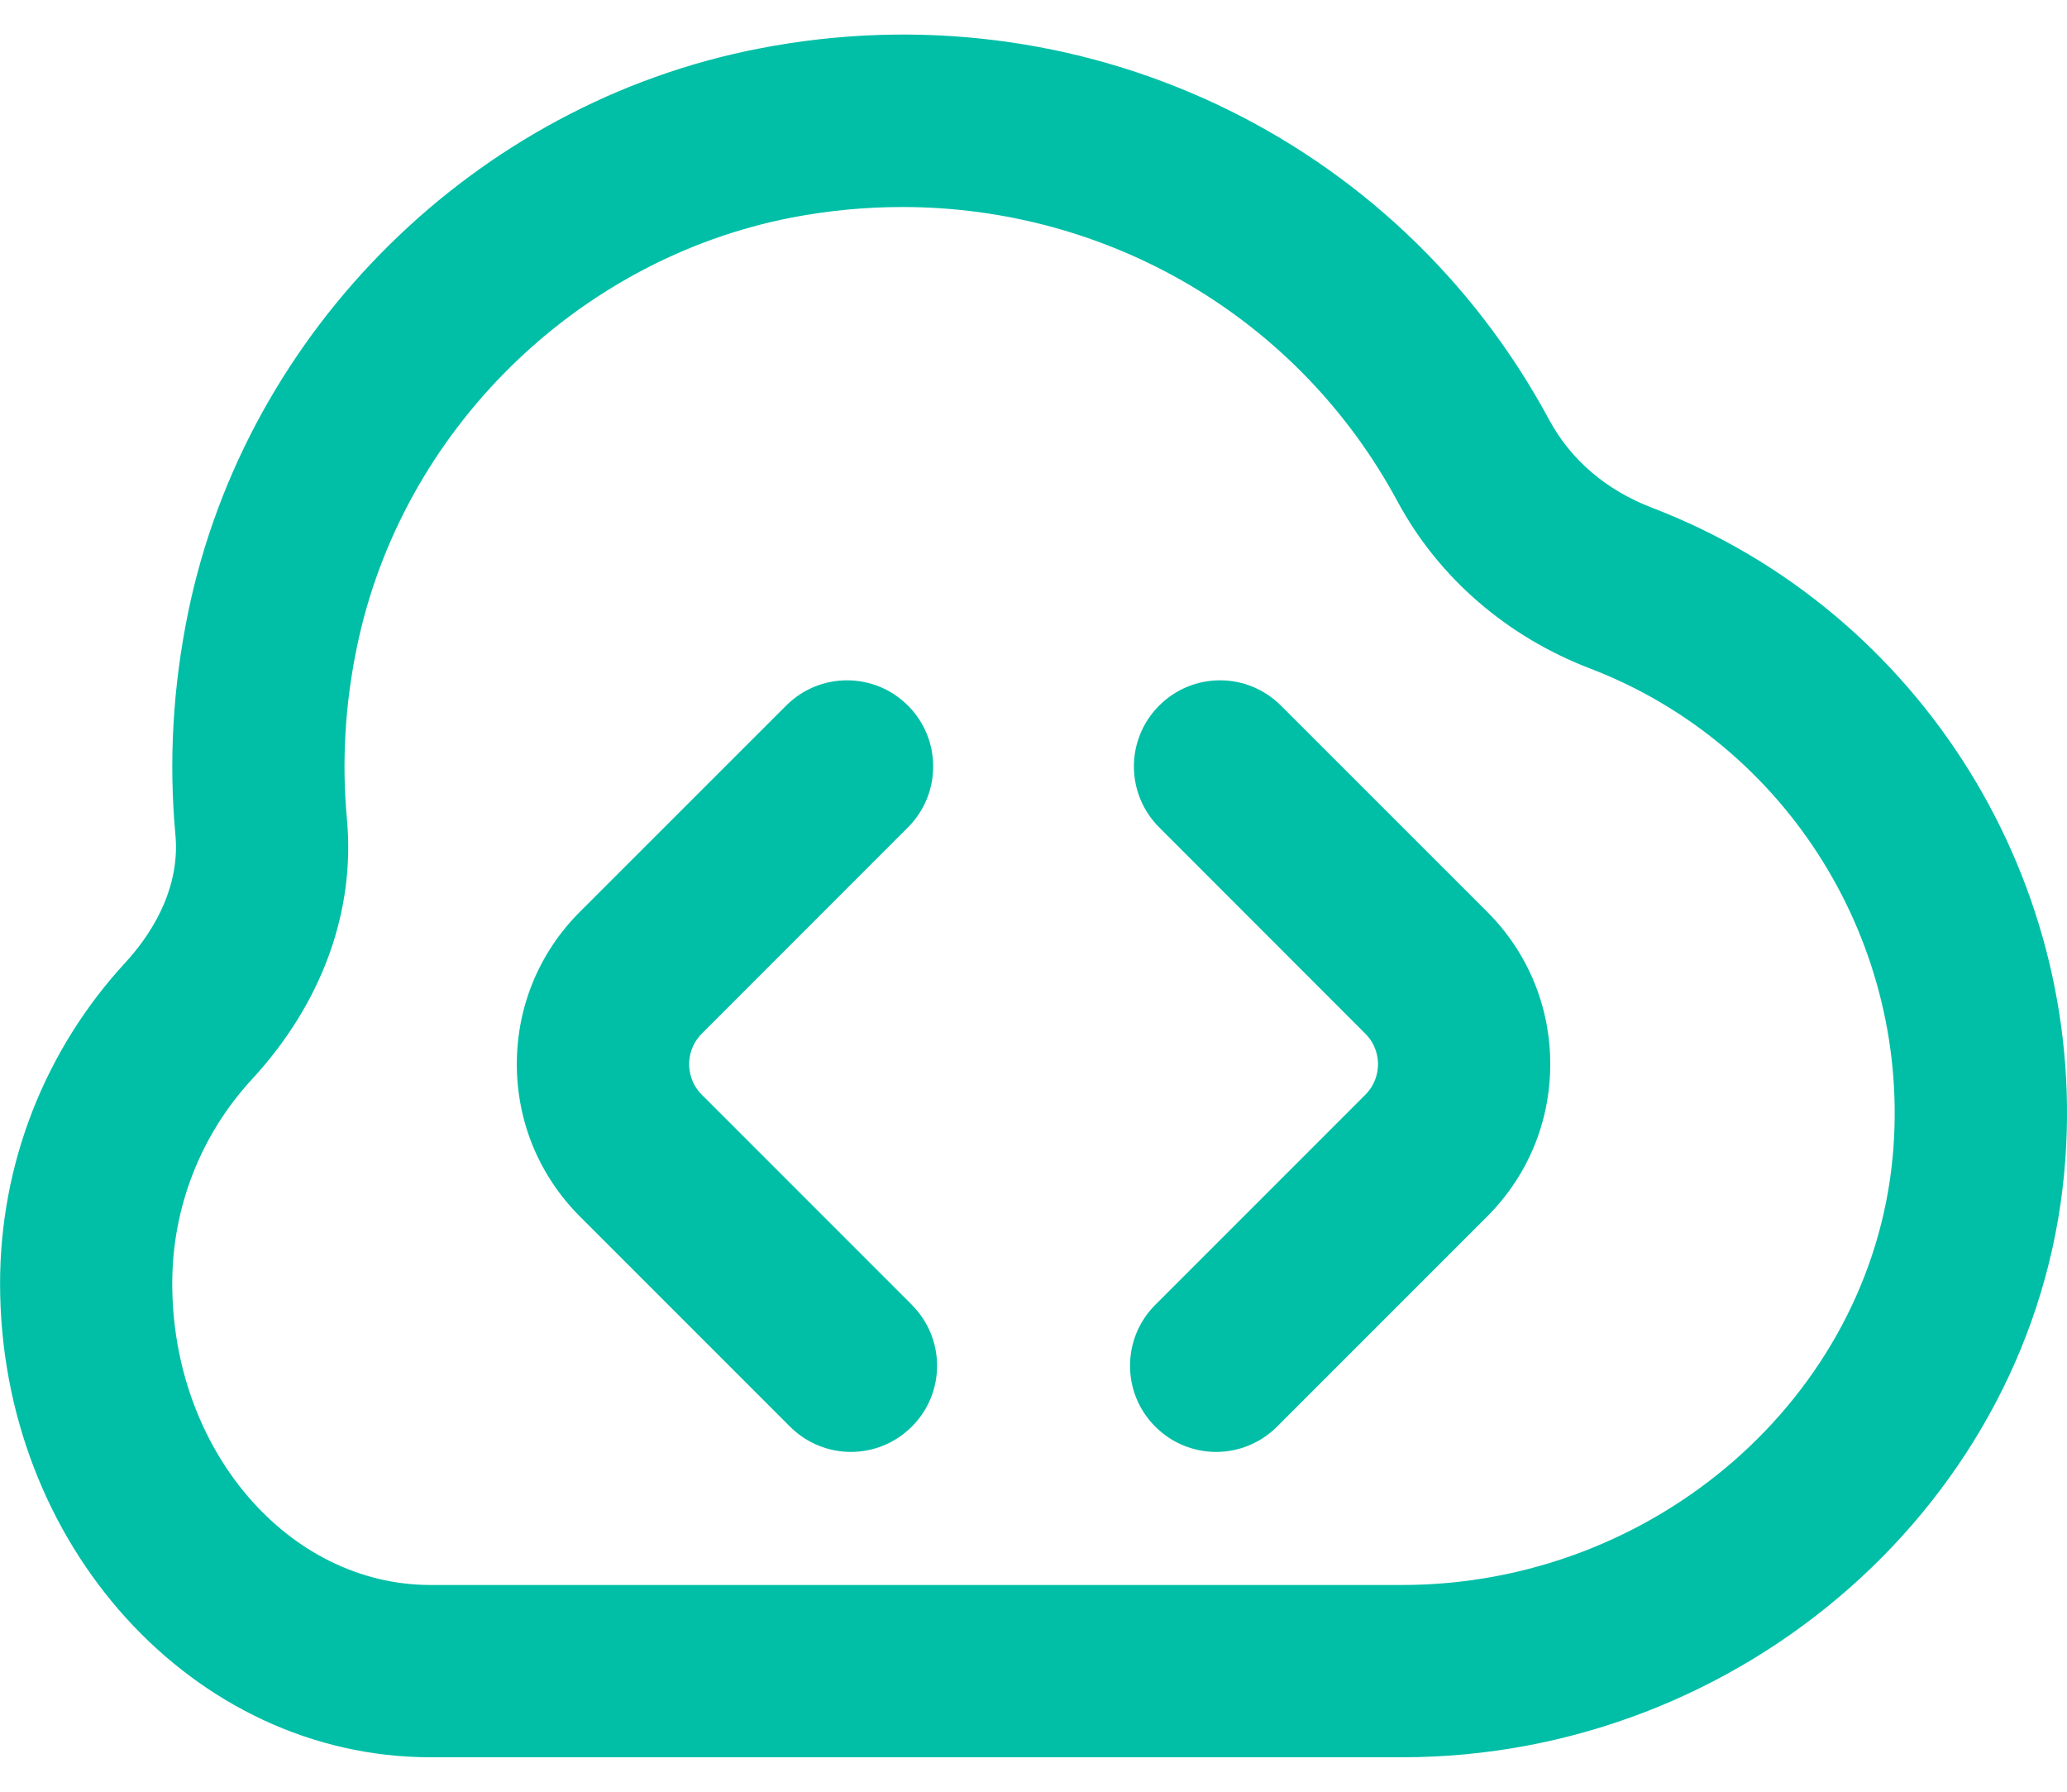 <svg width="30" height="26" viewBox="0 0 30 26" fill="none" xmlns="http://www.w3.org/2000/svg">
<path d="M23.975 7.367C23.314 7.114 22.799 6.674 22.486 6.095C20.267 1.972 15.66 -0.199 11.018 0.704C6.905 1.499 3.575 4.787 2.731 8.885C2.51 9.96 2.447 11.046 2.546 12.115C2.624 12.957 2.127 13.634 1.825 13.962C0.649 15.235 0.001 16.891 0.001 18.625C0.001 22.415 2.805 25.5 6.251 25.5H20.349C25.297 25.5 29.519 21.774 29.96 17.016C30.349 12.831 27.886 8.865 23.975 7.367ZM27.47 16.785C27.146 20.27 24.019 23 20.348 23H6.25C4.182 23 2.5 21.037 2.5 18.625C2.5 17.521 2.912 16.467 3.661 15.657C4.671 14.562 5.16 13.222 5.035 11.882C4.959 11.062 5.007 10.222 5.18 9.39C5.824 6.267 8.36 3.764 11.492 3.157C12.03 3.054 12.566 3.004 13.096 3.004C16.079 3.004 18.844 4.602 20.285 7.28C20.878 8.38 21.87 9.239 23.081 9.702C25.95 10.801 27.754 13.714 27.47 16.786V16.785ZM13.234 18.935C13.723 19.424 13.723 20.214 13.234 20.702C12.99 20.946 12.67 21.069 12.35 21.069C12.03 21.069 11.71 20.946 11.466 20.702L8.416 17.652C7.826 17.061 7.501 16.277 7.501 15.442C7.501 14.607 7.826 13.821 8.417 13.231L11.41 10.239C11.899 9.75 12.689 9.75 13.178 10.239C13.666 10.727 13.666 11.517 13.178 12.006L10.185 15C10.026 15.16 10.002 15.345 10.002 15.442C10.002 15.54 10.026 15.725 10.185 15.885L13.235 18.935H13.234ZM21.585 13.232C22.175 13.821 22.5 14.606 22.5 15.442C22.5 16.279 22.175 17.061 21.585 17.652L18.535 20.702C18.291 20.946 17.971 21.069 17.651 21.069C17.331 21.069 17.011 20.946 16.767 20.702C16.279 20.214 16.279 19.424 16.767 18.935L19.817 15.885C19.976 15.725 20 15.54 20 15.442C20 15.345 19.976 15.16 19.817 15.001L16.824 12.006C16.335 11.517 16.335 10.727 16.824 10.239C17.312 9.75 18.102 9.75 18.591 10.239L21.585 13.232Z" fill="#00BFA6"/>
</svg>

